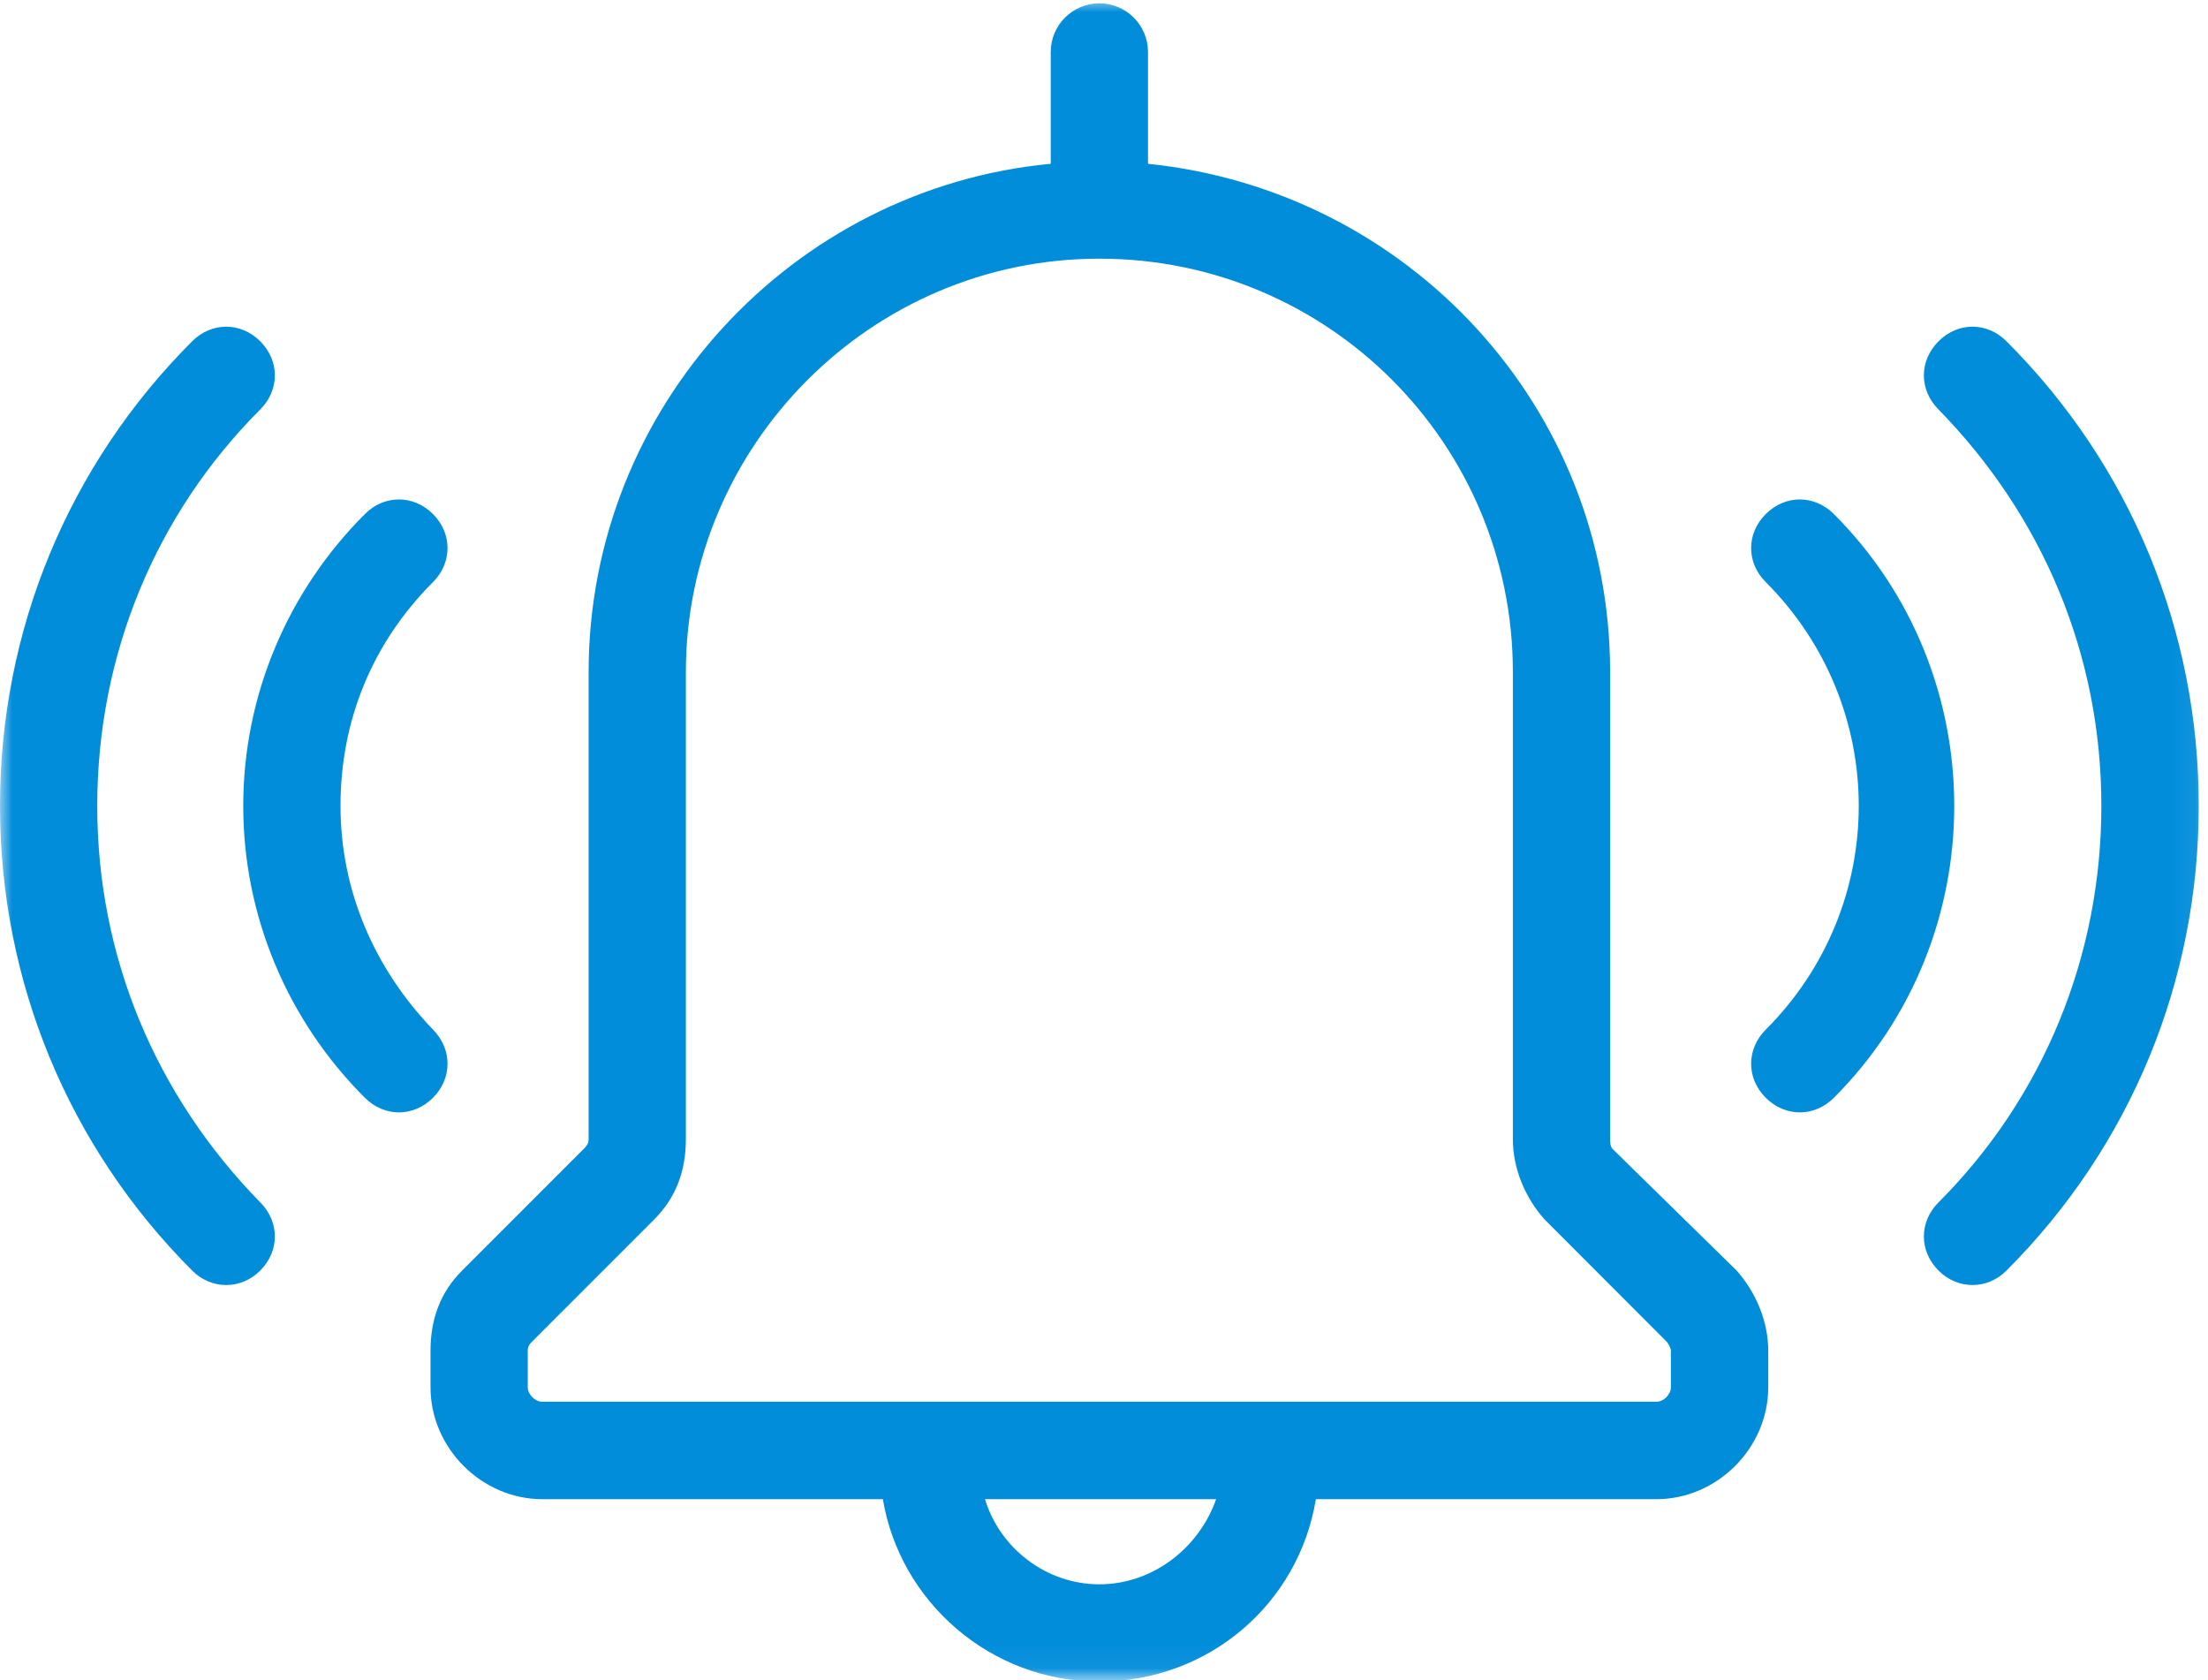 <svg width="92" height="70" viewBox="0 0 92 70" fill="none" xmlns="http://www.w3.org/2000/svg">
<mask id="mask0_322_443" style="mask-type:luminance" maskUnits="userSpaceOnUse" x="0" y="0" width="92" height="70">
<path d="M0 0H91.938V69.953H0V0Z" fill="white"/>
</mask>
<g mask="url(#mask0_322_443)">
<path d="M67.188 47.866C67.088 47.762 67.088 47.564 67.088 47.361V28.001C67.088 16.954 58.677 7.939 47.833 6.824V2.163C47.833 1.048 46.922 0.137 45.807 0.137C44.693 0.137 43.781 1.048 43.781 2.163V6.824C33.036 7.835 24.526 16.954 24.526 28.001V47.46C24.526 47.663 24.422 47.762 24.323 47.866L19.255 52.934C18.344 53.845 17.938 54.96 17.938 56.277V57.798C17.938 60.329 20.068 62.46 22.599 62.46H36.786C37.495 66.715 41.245 70.059 45.807 70.059C50.365 70.059 54.115 66.814 54.828 62.46H69.016C71.547 62.46 73.677 60.329 73.677 57.798V56.277C73.677 55.059 73.167 53.845 72.359 52.934L67.188 47.866ZM45.807 66.007C43.578 66.007 41.651 64.486 41.042 62.46H50.672C49.964 64.486 48.036 66.007 45.807 66.007ZM69.62 57.798C69.62 58.1 69.318 58.402 69.016 58.402H22.599C22.297 58.402 21.99 58.1 21.99 57.798V56.277C21.99 56.074 22.094 55.97 22.193 55.871L27.26 50.803C28.172 49.892 28.578 48.777 28.578 47.46V28.001C28.578 18.579 36.281 10.777 45.807 10.777C55.333 10.777 63.036 18.475 63.036 28.001V47.46C63.036 48.678 63.542 49.892 64.354 50.803L69.417 55.871C69.521 55.97 69.62 56.173 69.62 56.277V57.798ZM18.042 45.736C17.635 46.142 17.125 46.345 16.62 46.345C16.115 46.345 15.609 46.142 15.203 45.736C11.958 42.496 10.135 38.137 10.135 33.574C10.135 29.017 11.958 24.658 15.203 21.418C16.01 20.605 17.229 20.605 18.042 21.418C18.849 22.225 18.849 23.444 18.042 24.251C15.505 26.788 14.188 30.027 14.188 33.574C14.188 37.121 15.609 40.366 18.042 42.897C18.849 43.71 18.849 44.928 18.042 45.736ZM10.844 50.095C11.656 50.908 11.656 52.121 10.844 52.934C10.438 53.34 9.932 53.538 9.427 53.538C8.917 53.538 8.411 53.34 8.005 52.934C2.839 47.762 0 40.871 0 33.574C0 26.277 2.839 19.387 8.005 14.22C8.818 13.408 10.031 13.408 10.844 14.22C11.656 15.033 11.656 16.246 10.844 17.059C6.484 21.418 4.052 27.293 4.052 33.574C4.052 39.861 6.484 45.637 10.844 50.095ZM76.412 45.736C76.005 46.142 75.5 46.345 74.995 46.345C74.484 46.345 73.979 46.142 73.573 45.736C72.76 44.928 72.76 43.71 73.573 42.897C78.74 37.73 78.74 29.423 73.573 24.251C72.76 23.444 72.76 22.225 73.573 21.418C74.385 20.605 75.599 20.605 76.412 21.418C83.099 28.105 83.099 39.048 76.412 45.736ZM91.615 33.574C91.615 40.871 88.776 47.762 83.604 52.934C83.203 53.34 82.693 53.538 82.188 53.538C81.682 53.538 81.172 53.34 80.771 52.934C79.958 52.121 79.958 50.908 80.771 50.095C85.125 45.736 87.557 39.861 87.557 33.574C87.557 27.293 85.125 21.517 80.771 17.059C79.958 16.246 79.958 15.033 80.771 14.22C81.578 13.408 82.797 13.408 83.604 14.22C88.776 19.387 91.615 26.277 91.615 33.574Z" fill="#028DDB"/>
</g>
</svg>

